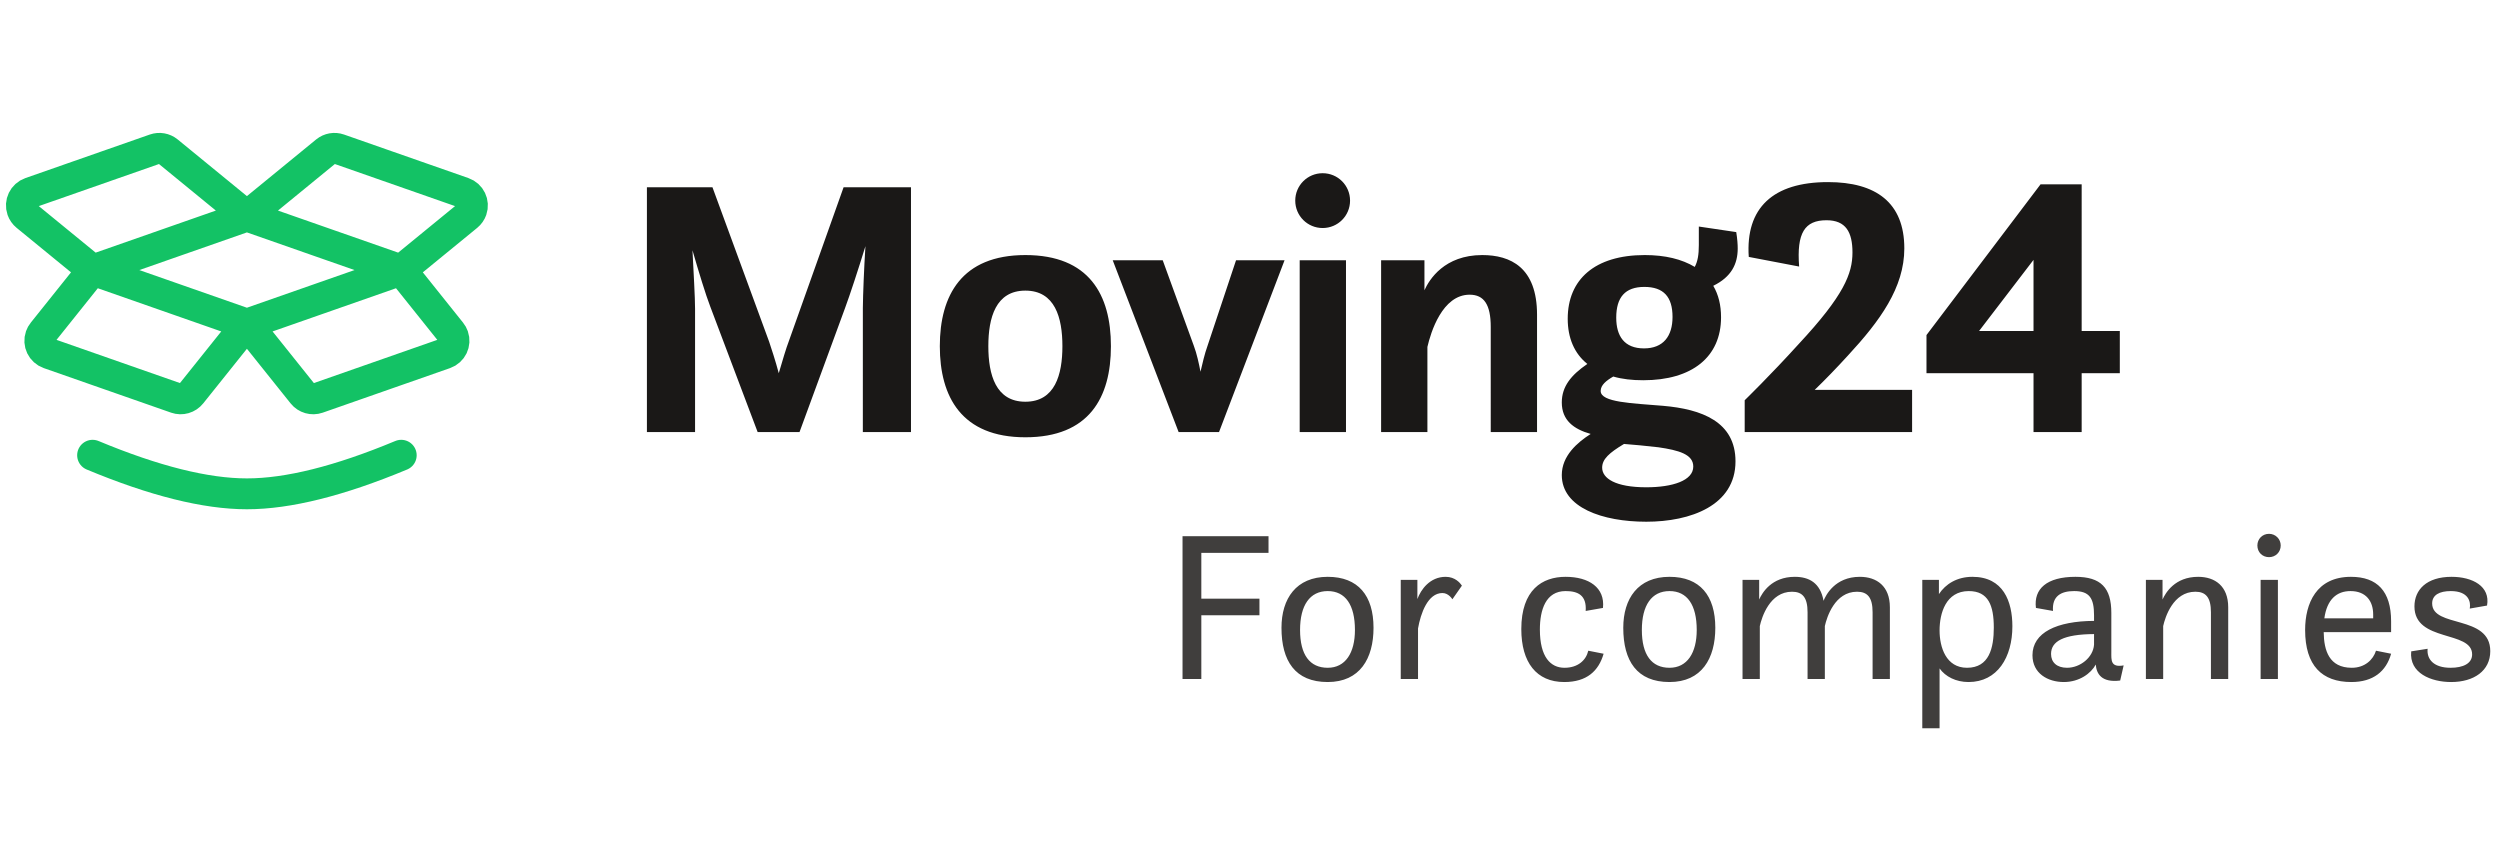 <svg xmlns="http://www.w3.org/2000/svg" width="162" height="56" viewBox="0 0 162 56">
    <g fill="none" fill-rule="evenodd">
        <g>
            <path stroke="#13C265" stroke-linecap="round" stroke-linejoin="round" stroke-width="2" d="M6 25.5c4 1.667 7.333 2.5 10 2.5s6-.833 10-2.5M16 17l3.613 4.516c.232.29.622.402.972.28l8.25-2.888c.455-.16.696-.659.536-1.115-.033-.093-.08-.18-.143-.257L26 13.5h0L16 17zm0-7l5.12-4.19c.236-.192.556-.249.843-.148l8.065 2.823c.456.16.696.659.537 1.115-.054.152-.148.286-.272.388L26 13.5h0L16 10zm-4.585 11.795l-8.25-2.887c-.455-.16-.696-.659-.536-1.115.033-.093.08-.18.143-.257L6 13.5h0L16 17l-3.613 4.516c-.232.29-.622.402-.972.28zM10.037 5.662L1.972 8.485c-.456.16-.696.659-.537 1.115.054.152.148.286.272.388L6 13.5h0L16 10l-5.12-4.19c-.236-.192-.556-.249-.843-.148z" transform="translate(0 4)"/>
            <path fill="#1A1817" d="M45.04 24v-7.992c0-.744-.096-2.328-.168-3.792.408 1.416.864 2.904 1.152 3.648L49.096 24h2.712l2.952-8.04c.312-.84.864-2.52 1.32-4.008-.09 1.44-.159 3.112-.167 4.008L55.912 24h3.12V8.136h-4.368l-3.552 9.984c-.168.432-.408 1.248-.648 2.064-.216-.816-.48-1.608-.624-2.04L46.168 8.136H41.92V24h3.12zm21.404.336c4.128 0 5.544-2.568 5.544-5.904s-1.416-5.904-5.544-5.904-5.544 2.616-5.544 5.904 1.416 5.904 5.544 5.904zm0-2.304c-1.92 0-2.4-1.752-2.4-3.6s.48-3.6 2.4-3.6 2.4 1.752 2.4 3.6-.48 3.6-2.4 3.6zM78.992 24l4.248-11.136h-3.144l-1.848 5.544c-.192.528-.336 1.176-.456 1.68-.096-.504-.24-1.176-.432-1.68l-2.016-5.544h-3.24L76.376 24h2.616zm6.716-13.224c.984 0 1.776-.792 1.776-1.776s-.792-1.776-1.776-1.776-1.776.792-1.776 1.776.792 1.776 1.776 1.776zM87.22 24V12.864h-3V24h3zm5.276 0v-5.52c.216-.936.96-3.384 2.736-3.384.936 0 1.368.648 1.368 2.088V24h3v-7.608c0-3.072-1.728-3.864-3.552-3.864-2.448 0-3.432 1.584-3.744 2.28v-1.944h-2.808V24h3zm14.18 5.808c2.88 0 5.784-1.056 5.784-3.912 0-2.568-2.184-3.384-4.704-3.6-1.992-.168-4.032-.216-4.032-.96 0-.384.36-.672.816-.936.576.168 1.224.24 1.944.24 3.168 0 5.04-1.512 5.04-4.08 0-.792-.168-1.464-.504-2.04 1.176-.576 1.584-1.416 1.584-2.424 0-.24-.024-.624-.096-1.056l-2.424-.36v1.2c0 .624-.072 1.056-.264 1.416-.84-.504-1.92-.768-3.24-.768-3.24 0-4.992 1.584-4.992 4.128 0 1.248.432 2.256 1.272 2.928-1.056.72-1.656 1.464-1.656 2.496 0 1.152.768 1.728 1.872 2.04-.864.552-1.872 1.416-1.872 2.664 0 2.112 2.64 3.024 5.472 3.024zm-.144-11.232c-1.272 0-1.8-.792-1.8-1.992 0-1.32.576-1.992 1.824-1.992 1.248 0 1.824.648 1.824 1.944 0 1.248-.6 2.04-1.848 2.04zm.144 9c-1.992 0-2.856-.576-2.856-1.272 0-.552.456-.96 1.416-1.536.672.048 1.368.12 2.232.216 1.32.192 2.256.456 2.256 1.248 0 .912-1.344 1.344-3.048 1.344zM123.904 24v-2.736h-6.312c.672-.648 1.416-1.416 2.16-2.232 2.064-2.232 3.648-4.392 3.648-6.936 0-2.976-1.848-4.296-4.944-4.296-3.576 0-5.352 1.68-5.136 4.848l3.264.624c-.168-2.184.36-3 1.776-3 1.248 0 1.68.768 1.68 2.088 0 1.368-.552 2.784-3.48 5.928-1.848 2.04-3.504 3.648-3.504 3.648V24h10.848zm10.988 0v-3.816h2.472v-2.736h-2.472V7.944h-2.664l-7.392 9.768v2.472h6.936V24h3.12zm-3.12-6.552h-3.528l3.528-4.608v4.608z" transform="translate(0 4)"/>
        </g>
        <path fill="#403E3D" d="M77.846 44v-4.13h3.766v-1.078h-3.766v-2.968H82.2v-1.078h-5.572V44h1.218zm8.19.196c2.086 0 2.968-1.526 2.968-3.514 0-2.086-.994-3.304-2.968-3.304-2.044 0-2.996 1.414-2.996 3.304 0 2.142.882 3.514 2.996 3.514zm0-.924c-1.162 0-1.792-.84-1.792-2.45 0-1.596.63-2.52 1.792-2.52 1.148 0 1.764.896 1.764 2.52 0 1.484-.616 2.45-1.764 2.45zm5.852.728v-3.276c.168-.966.63-2.296 1.582-2.296.406 0 .644.406.644.406l.616-.882-.023-.037c-.086-.126-.411-.537-1.027-.537-1.022 0-1.61.826-1.834 1.442v-1.246h-1.078V44h1.12zm9.478.196c1.456 0 2.226-.714 2.548-1.834l-.994-.196c-.14.616-.672 1.106-1.54 1.106-.896 0-1.596-.686-1.596-2.478 0-1.274.378-2.492 1.666-2.492.798 0 1.372.266 1.302 1.288l1.12-.196c.14-1.316-.91-2.016-2.422-2.016s-2.87.84-2.87 3.388c0 2.156.98 3.43 2.786 3.43zm6.818 0c2.086 0 2.968-1.526 2.968-3.514 0-2.086-.994-3.304-2.968-3.304-2.044 0-2.996 1.414-2.996 3.304 0 2.142.882 3.514 2.996 3.514zm0-.924c-1.162 0-1.792-.84-1.792-2.45 0-1.596.63-2.52 1.792-2.52 1.148 0 1.764.896 1.764 2.52 0 1.484-.616 2.45-1.764 2.45zm5.852.728v-3.43c.126-.574.644-2.226 2.086-2.226.672 0 1.008.364 1.008 1.33V44h1.12v-3.43c.126-.574.644-2.226 2.086-2.226.672 0 1.008.364 1.008 1.33V44h1.12v-4.648c0-1.372-.854-1.974-1.946-1.974-1.624 0-2.212 1.204-2.352 1.554-.21-1.162-.938-1.554-1.862-1.554-1.512 0-2.114 1.036-2.31 1.47v-1.274h-1.078V44h1.12zm11.648 3.192v-3.878c.378.532 1.064.882 1.876.882 1.876 0 2.842-1.61 2.842-3.612 0-1.61-.588-3.206-2.59-3.206-.994 0-1.736.462-2.17 1.12v-.924h-1.078v9.618h1.12zm1.778-3.92c-1.358 0-1.778-1.33-1.778-2.422 0-1.106.406-2.548 1.89-2.548 1.274 0 1.624.938 1.624 2.366 0 1.316-.294 2.604-1.736 2.604zm6.272.924c1.008 0 1.764-.56 2.072-1.134.042.588.364 1.19 1.582 1.036l.224-.98c-.854.154-.798-.35-.798-.854v-2.548c0-1.624-.672-2.338-2.324-2.338-1.862 0-2.716.784-2.562 2.016l1.106.196c-.07-.952.504-1.288 1.372-1.288.994 0 1.288.462 1.288 1.568v.364c-2.422.014-3.99.756-3.99 2.226 0 1.176.994 1.736 2.03 1.736zm.21-.924c-.658 0-1.036-.35-1.036-.896 0-.826.812-1.274 2.786-1.288v.686c-.056.826-.896 1.498-1.75 1.498zm6.23.728v-3.43c.126-.574.644-2.226 2.086-2.226.672 0 1.008.364 1.008 1.33V44h1.12v-4.648c0-1.372-.854-1.974-1.946-1.974-1.512 0-2.114 1.036-2.31 1.47v-1.274h-1.078V44h1.12zm6.86-7.896c.42 0 .756-.322.756-.756 0-.42-.336-.756-.756-.756-.434 0-.756.336-.756.756 0 .434.322.756.756.756zm.574 7.896v-6.426h-1.12V44h1.12zm4.76.196c1.414 0 2.254-.686 2.576-1.834l-.98-.196c-.182.588-.728 1.106-1.568 1.106-1.47 0-1.806-1.12-1.82-2.31h4.368v-.7c0-1.96-.91-2.884-2.604-2.884-2.24 0-2.968 1.722-2.968 3.444 0 2.31 1.092 3.374 2.996 3.374zm1.414-4.13h-3.164c.168-1.218.798-1.764 1.694-1.764 1.008 0 1.47.658 1.47 1.512v.252zm5.054 4.13c1.47 0 2.534-.728 2.534-2.002 0-2.38-3.766-1.484-3.766-3.094 0-.546.476-.798 1.204-.798 1.148 0 1.316.686 1.232 1.134l1.12-.196c.224-1.246-.938-1.862-2.296-1.862-1.624 0-2.408.84-2.408 1.918 0 2.338 3.738 1.54 3.738 3.108 0 .588-.574.868-1.4.868-1.078 0-1.554-.546-1.484-1.232l-1.064.168c-.14 1.414 1.288 1.988 2.59 1.988z"/>
    </g>
</svg>

